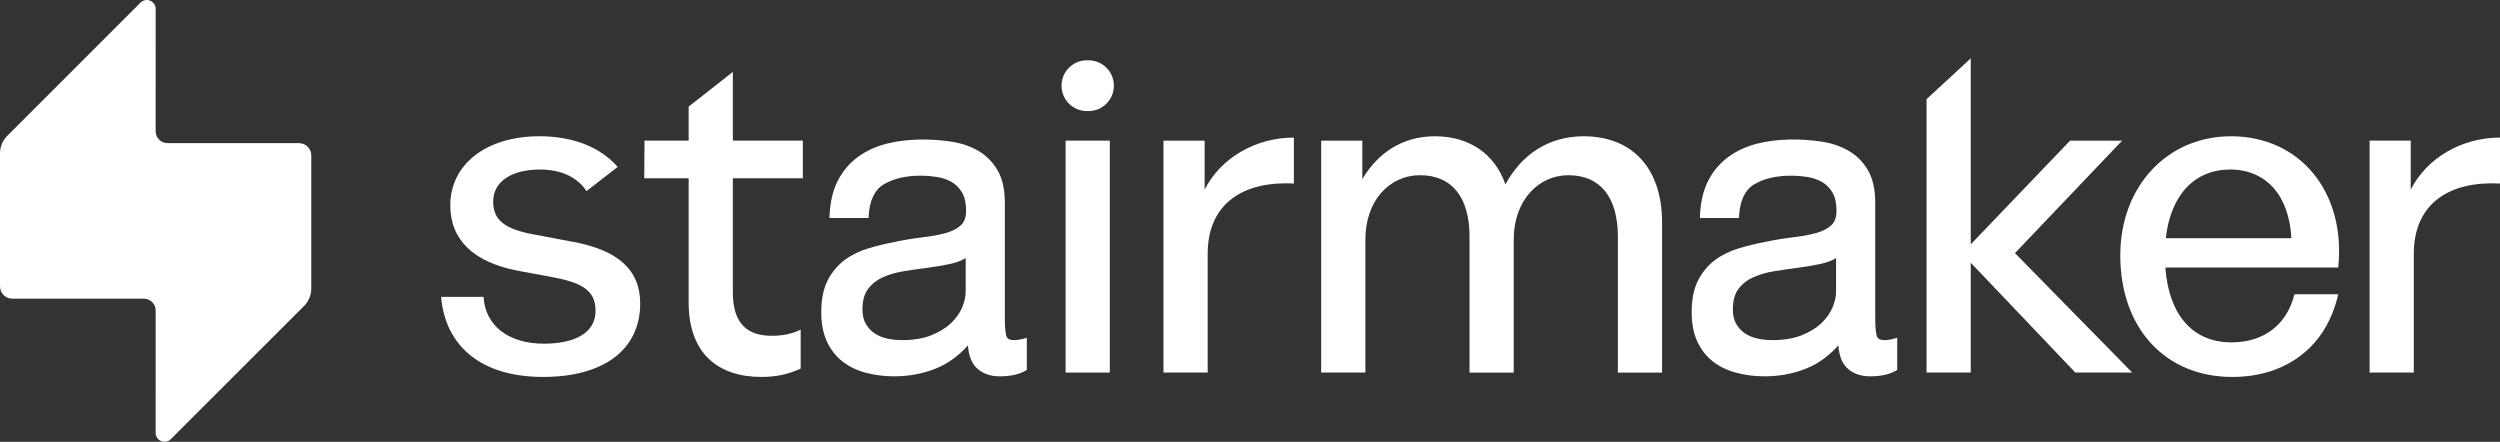<?xml version="1.0" encoding="UTF-8"?>
<svg id="Layer_6" xmlns="http://www.w3.org/2000/svg" version="1.1" viewBox="0 0 469.842 83.027">
  <rect x="0" y="0" width="469.842" height="83.027" fill="#333333" stroke="none"/>
  <!-- Generator: Adobe Illustrator 29.8.0, SVG Export Plug-In . SVG Version: 2.1.1 Build 160)  -->
  <defs>
    <style>
      .st0 {
        fill: #fff;
      }
    </style>
  </defs>
  <g>
    <path class="st0" d="M137.73,13.519l-8.305,6.512v6.399h-8.299l-.045,7.073h8.343v23.356c0,9.622,5.591,13.981,13.652,13.981,2.632,0,4.852-.412,7.401-1.563v-7.319c-1.728.822-3.455,1.151-5.429,1.151-4.44,0-7.319-2.138-7.319-8.142v-21.463h13.158v-7.073h-13.158v-12.912Z"/>
    <rect class="st0" x="200.265" y="26.431" width="8.307" height="43.587"/>
    <path class="st0" d="M226.391,35.643v-9.212h-7.731v43.587h8.307v-22.286c0-9.622,6.826-13.734,16.2-13.24v-8.636c-7.154,0-13.734,3.784-16.776,9.787Z"/>
    <path class="st0" d="M297.641,25.609c-6.662,0-11.678,3.454-14.721,9.047-1.974-5.757-6.826-9.047-13.24-9.047-6.004,0-10.692,3.044-13.652,8.06v-7.237h-7.731v43.587h8.307v-25c0-7.319,4.522-12.089,10.279-12.089,6.086,0,9.294,4.276,9.294,11.514v25.576h8.307v-25c0-7.319,4.604-12.089,10.279-12.089,6.086,0,9.294,4.276,9.294,11.514v25.576h8.307v-28.207c0-10.363-5.757-16.202-14.721-16.202Z"/>
    <polygon class="st0" points="398.831 26.431 389.044 26.431 370.376 45.922 370.376 10.97 362.07 18.633 362.07 70.018 370.376 70.018 370.376 49.376 390.031 70.018 400.722 70.018 378.683 47.568 398.831 26.431"/>
    <path class="st0" d="M419.286,25.609c-12.007,0-20.807,9.458-20.807,22.369,0,13.734,8.471,22.863,21.053,22.863,10.281,0,17.764-5.84,19.902-15.544h-8.224c-1.397,5.675-5.675,9.046-11.842,9.046-7.319,0-11.761-5.181-12.419-14.062h32.485c1.481-14.145-7.155-24.673-20.148-24.673ZM407.031,44.771c.905-8.141,5.429-12.911,12.089-12.911,6.744,0,11.102,4.852,11.514,12.911h-23.603Z"/>
    <path class="st0" d="M469.842,25.855c-7.155,0-13.735,3.784-16.777,9.787v-9.212h-7.731v43.587h8.307v-22.286c0-9.622,6.826-13.734,16.202-13.24v-8.636Z"/>
    <path class="st0" d="M204.567,11.333h-.298c-2.634,0-4.77,2.136-4.77,4.77s2.136,4.77,4.77,4.77h.298c2.634,0,4.77-2.136,4.77-4.77s-2.136-4.77-4.77-4.77Z"/>
    <path class="st0" d="M190.585,63.921c-1.144,0-1.393-.488-1.481-.857-.175-.716-.263-1.885-.263-3.474v-21.524c0-2.48-.462-4.529-1.376-6.089-.914-1.558-2.138-2.787-3.643-3.651-1.486-.854-3.169-1.427-5.002-1.703-4.092-.615-8.379-.549-11.995.33-2.036.495-3.876,1.319-5.467,2.45-1.601,1.138-2.899,2.639-3.856,4.464-.957,1.824-1.496,4.086-1.601,6.723l-.014.376h7.349l.018-.344c.15-2.938,1.113-4.954,2.865-5.991,1.807-1.07,4.108-1.612,6.836-1.612,1.02,0,2.065.081,3.105.239,1.017.155,1.946.467,2.762.93.798.453,1.461,1.118,1.973,1.978.509.859.768,2.025.768,3.465,0,1.186-.328,2.093-.976,2.694-.683.634-1.63,1.124-2.816,1.458-1.223.344-2.66.614-4.272.8-1.639.189-3.394.477-5.212.854-1.717.324-3.422.737-5.068,1.226-1.669.495-3.178,1.237-4.481,2.205-1.309.973-2.383,2.256-3.187,3.814-.802,1.56-1.209,3.581-1.209,6.004,0,2.154.366,4.02,1.087,5.548.724,1.536,1.718,2.794,2.954,3.74,1.223.943,2.697,1.646,4.38,2.091,1.66.438,3.436.66,5.279.66,2.842,0,5.526-.515,7.977-1.527,2.195-.908,4.173-2.349,5.89-4.288.132,1.881.667,3.295,1.597,4.21,1.08,1.065,2.543,1.605,4.348,1.605,2.086,0,3.75-.373,4.948-1.109l.173-.106v-6.03l-.458.127c-.742.206-1.393.311-1.932.311ZM169.525,63.921c-1.014,0-1.984-.105-2.883-.314-.887-.202-1.671-.537-2.332-.993-.655-.453-1.196-1.051-1.606-1.778-.409-.721-.617-1.625-.617-2.687,0-1.633.356-2.93,1.058-3.855.716-.945,1.652-1.681,2.784-2.188,1.164-.523,2.497-.908,3.967-1.143,1.482-.239,2.987-.457,4.471-.645,1.49-.189,2.931-.436,4.283-.733,1.106-.242,2.058-.604,2.837-1.079v6.334c0,.916-.226,1.913-.673,2.965-.445,1.049-1.153,2.041-2.101,2.946-.952.906-2.198,1.669-3.705,2.265-1.512.598-3.356.902-5.483.902Z"/>
    <path class="st0" d="M354.166,63.921c-1.144,0-1.393-.488-1.481-.857-.175-.716-.263-1.885-.263-3.474v-21.524c0-2.48-.462-4.529-1.376-6.089-.914-1.558-2.138-2.787-3.643-3.651-1.486-.854-3.17-1.427-5.002-1.703-4.092-.615-8.379-.549-11.995.33-2.036.495-3.876,1.319-5.467,2.45-1.601,1.138-2.899,2.639-3.856,4.464-.957,1.824-1.496,4.086-1.601,6.723l-.014.376h7.349l.018-.344c.15-2.938,1.113-4.954,2.865-5.991,1.807-1.07,4.108-1.612,6.836-1.612,1.02,0,2.065.081,3.105.239,1.017.155,1.946.467,2.762.93.798.453,1.461,1.118,1.973,1.978.509.859.768,2.025.768,3.465,0,1.186-.328,2.093-.976,2.694-.683.634-1.63,1.124-2.816,1.458-1.223.344-2.66.614-4.272.8-1.639.189-3.394.477-5.212.854-1.717.324-3.422.737-5.068,1.226-1.669.495-3.178,1.237-4.481,2.205-1.309.973-2.383,2.256-3.187,3.814-.802,1.56-1.209,3.581-1.209,6.004,0,2.154.366,4.02,1.087,5.548.724,1.536,1.718,2.794,2.954,3.74,1.223.943,2.697,1.646,4.38,2.091,1.66.438,3.436.66,5.279.66,2.842,0,5.526-.515,7.977-1.527,2.195-.908,4.173-2.349,5.89-4.288.132,1.881.667,3.295,1.597,4.21,1.08,1.065,2.543,1.605,4.348,1.605,2.086,0,3.75-.373,4.948-1.109l.173-.106v-6.03l-.458.127c-.742.206-1.393.311-1.932.311ZM333.105,63.921c-1.014,0-1.984-.105-2.883-.314-.887-.202-1.671-.537-2.332-.993-.655-.453-1.196-1.051-1.606-1.778-.409-.721-.617-1.625-.617-2.687,0-1.633.356-2.93,1.058-3.855.716-.945,1.652-1.681,2.784-2.188,1.164-.523,2.497-.908,3.967-1.143,1.482-.239,2.987-.457,4.471-.645,1.49-.189,2.931-.436,4.283-.733,1.106-.242,2.058-.604,2.837-1.079v6.334c0,.916-.226,1.913-.673,2.965-.445,1.049-1.153,2.041-2.101,2.946-.952.906-2.198,1.669-3.705,2.265-1.512.598-3.356.902-5.483.902Z"/>
    <path class="st0" d="M107.569,45.43l-7.401-1.399c-5.263-.987-7.484-2.632-7.484-6.168,0-3.783,3.537-6.003,8.8-6.003,4.001,0,7.041,1.458,8.738,4.05l5.863-4.534c-3.189-3.671-8.302-5.768-14.684-5.768-10.117,0-16.777,5.346-16.777,12.995,0,6.578,4.522,10.691,12.583,12.253l7.072,1.315c5.427,1.069,7.649,2.632,7.649,6.25,0,4.112-3.866,6.168-9.705,6.168-6.66,0-11.02-3.373-11.348-8.8h-7.978c.823,9.376,7.649,15.05,19.163,15.05,11.596,0,18.258-5.263,18.258-13.817,0-6.25-4.112-10.033-12.748-11.594Z"/>
  </g>
  <path class="st0" d="M58.508,29.221c0-1.285-1.043-2.327-2.33-2.325h-24.708c-1.225,0-2.218-.993-2.218-2.217l.002-23.01c0-1.484-1.797-2.227-2.847-1.177L1.233,25.654C.441,26.516.001,27.644.001,28.815v24.991c-.001,1.285,1.042,2.327,2.328,2.325h24.708c1.225,0,2.218.993,2.218,2.217l-.002,23.01c0,1.484,1.797,2.227,2.847,1.177l25.173-25.162c.792-.862,1.232-1.991,1.232-3.161v-24.991Z"/>
</svg>